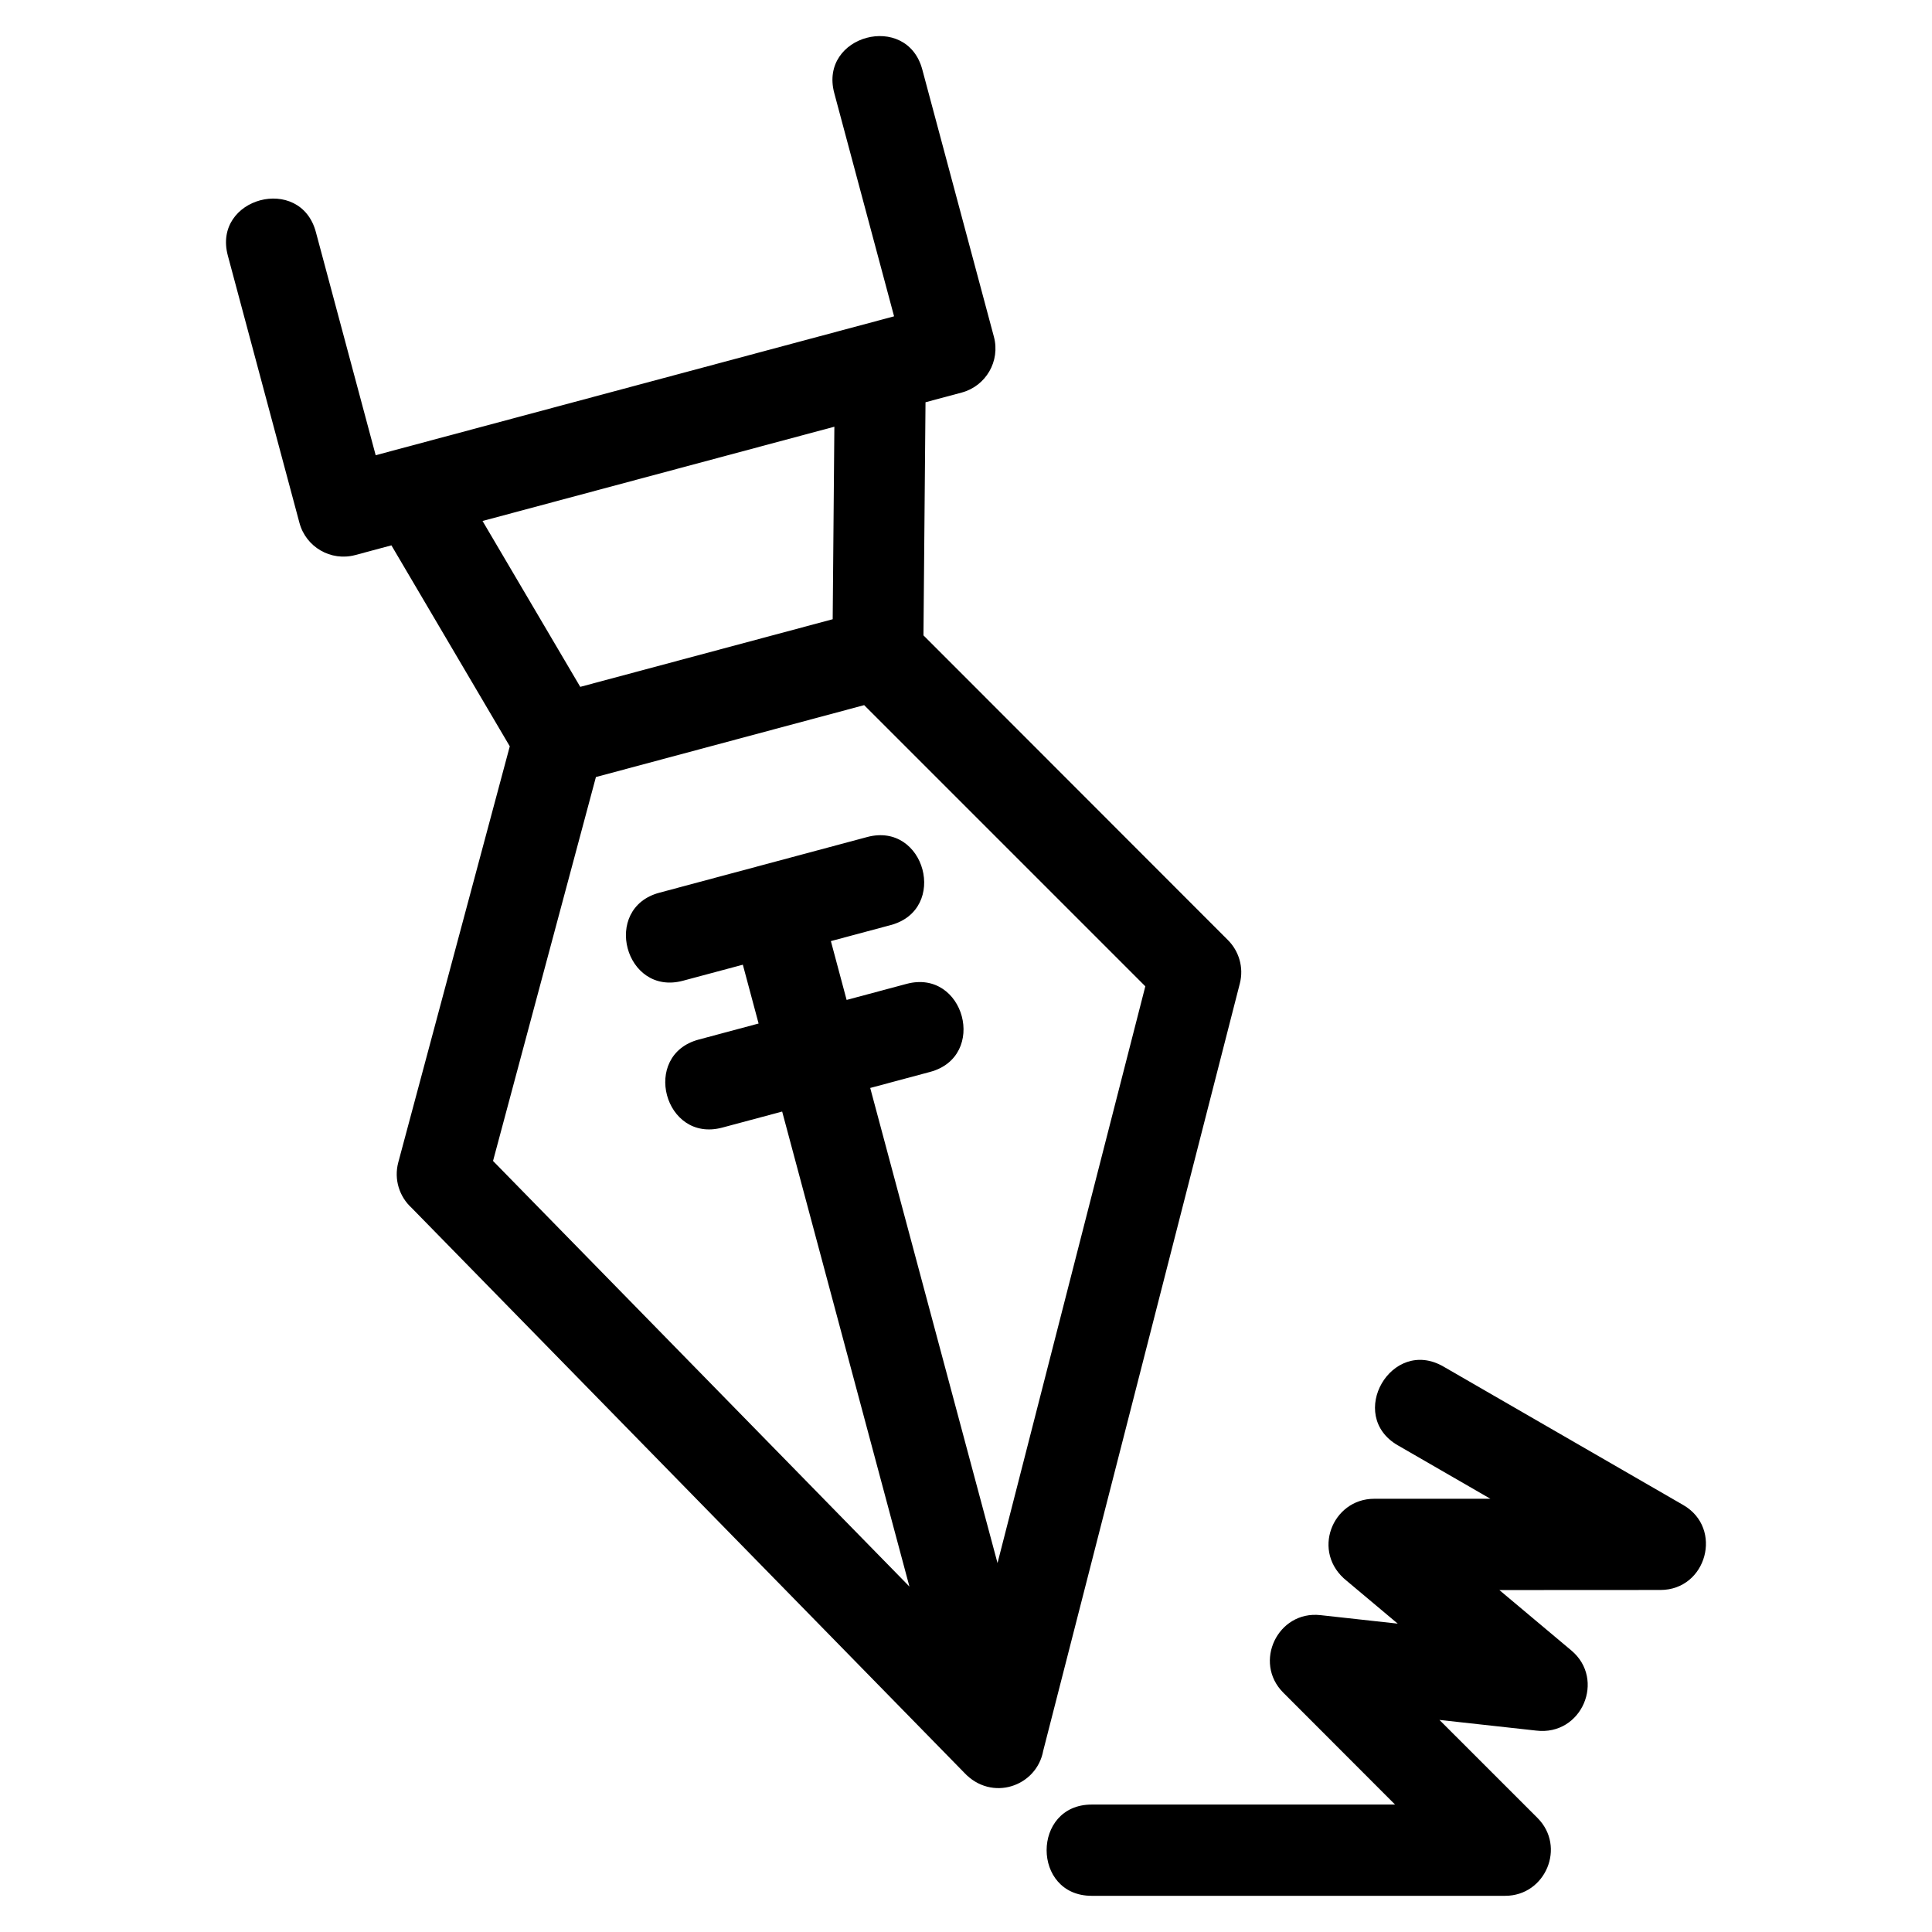 <?xml version="1.0" encoding="UTF-8"?>
<!-- Uploaded to: SVG Repo, www.svgrepo.com, Generator: SVG Repo Mixer Tools -->
<svg fill="#000000" width="800px" height="800px" version="1.1" viewBox="144 144 512 512" xmlns="http://www.w3.org/2000/svg">
 <path d="m408.35 558.23 39.172-152.85-74.512-74.512-71.086 19.055-27.266 101.74 110.35 112.79-33.727-125.88-15.883 4.254c-15.352 4.106-21.602-19.227-6.234-23.332l15.871-4.254-4.176-15.586-15.883 4.254c-15.352 4.106-21.602-19.227-6.234-23.332l55.074-14.758c15.359-4.106 21.602 19.219 6.234 23.332l-15.859 4.25 4.172 15.59 15.883-4.254c15.352-4.106 21.602 19.219 6.234 23.332l-15.863 4.25 33.738 125.91zm106.09-31.199c-13.738-7.957-1.668-28.836 12.09-20.879l63.562 36.703c10.641 6.148 6.207 22.488-6.047 22.504l-42.695 0.023 19.078 16.012c9.129 7.652 2.797 22.691-9.324 21.23l-25.637-2.828 25.98 25.973c7.629 7.629 2.137 20.641-8.551 20.641h-109.59c-15.918 0-15.918-24.184 0-24.184h80.398l-29.633-29.668c-8.004-8.008-1.477-21.777 9.855-20.531l20.488 2.254-13.473-11.305c-9.594-7.594-3.891-21.785 7.223-21.785h30.812l-24.539-14.168zm-93.961 80.863c-1.703 9.562-13.711 13.703-20.988 5.848l-146.41-149.65c-3.227-2.941-4.738-7.535-3.535-12.043l29.551-110.27-31.371-53.258-9.594 2.578c-6.445 1.719-13.062-2.113-14.781-8.551l-18.977-70.824c-4.113-15.352 19.219-21.602 23.332-6.234l15.852 59.148 137.38-36.809-15.852-59.168c-4.106-15.352 19.227-21.602 23.332-6.231l18.977 70.816c1.727 6.445-2.106 13.066-8.551 14.789l-9.574 2.566-0.543 61.777 80.695 80.762c2.898 2.902 4.238 7.223 3.148 11.492l-52.086 203.26zm-55.809-299.79 0.445-51.02-93.238 24.98 25.898 43.961z"/>
</svg>